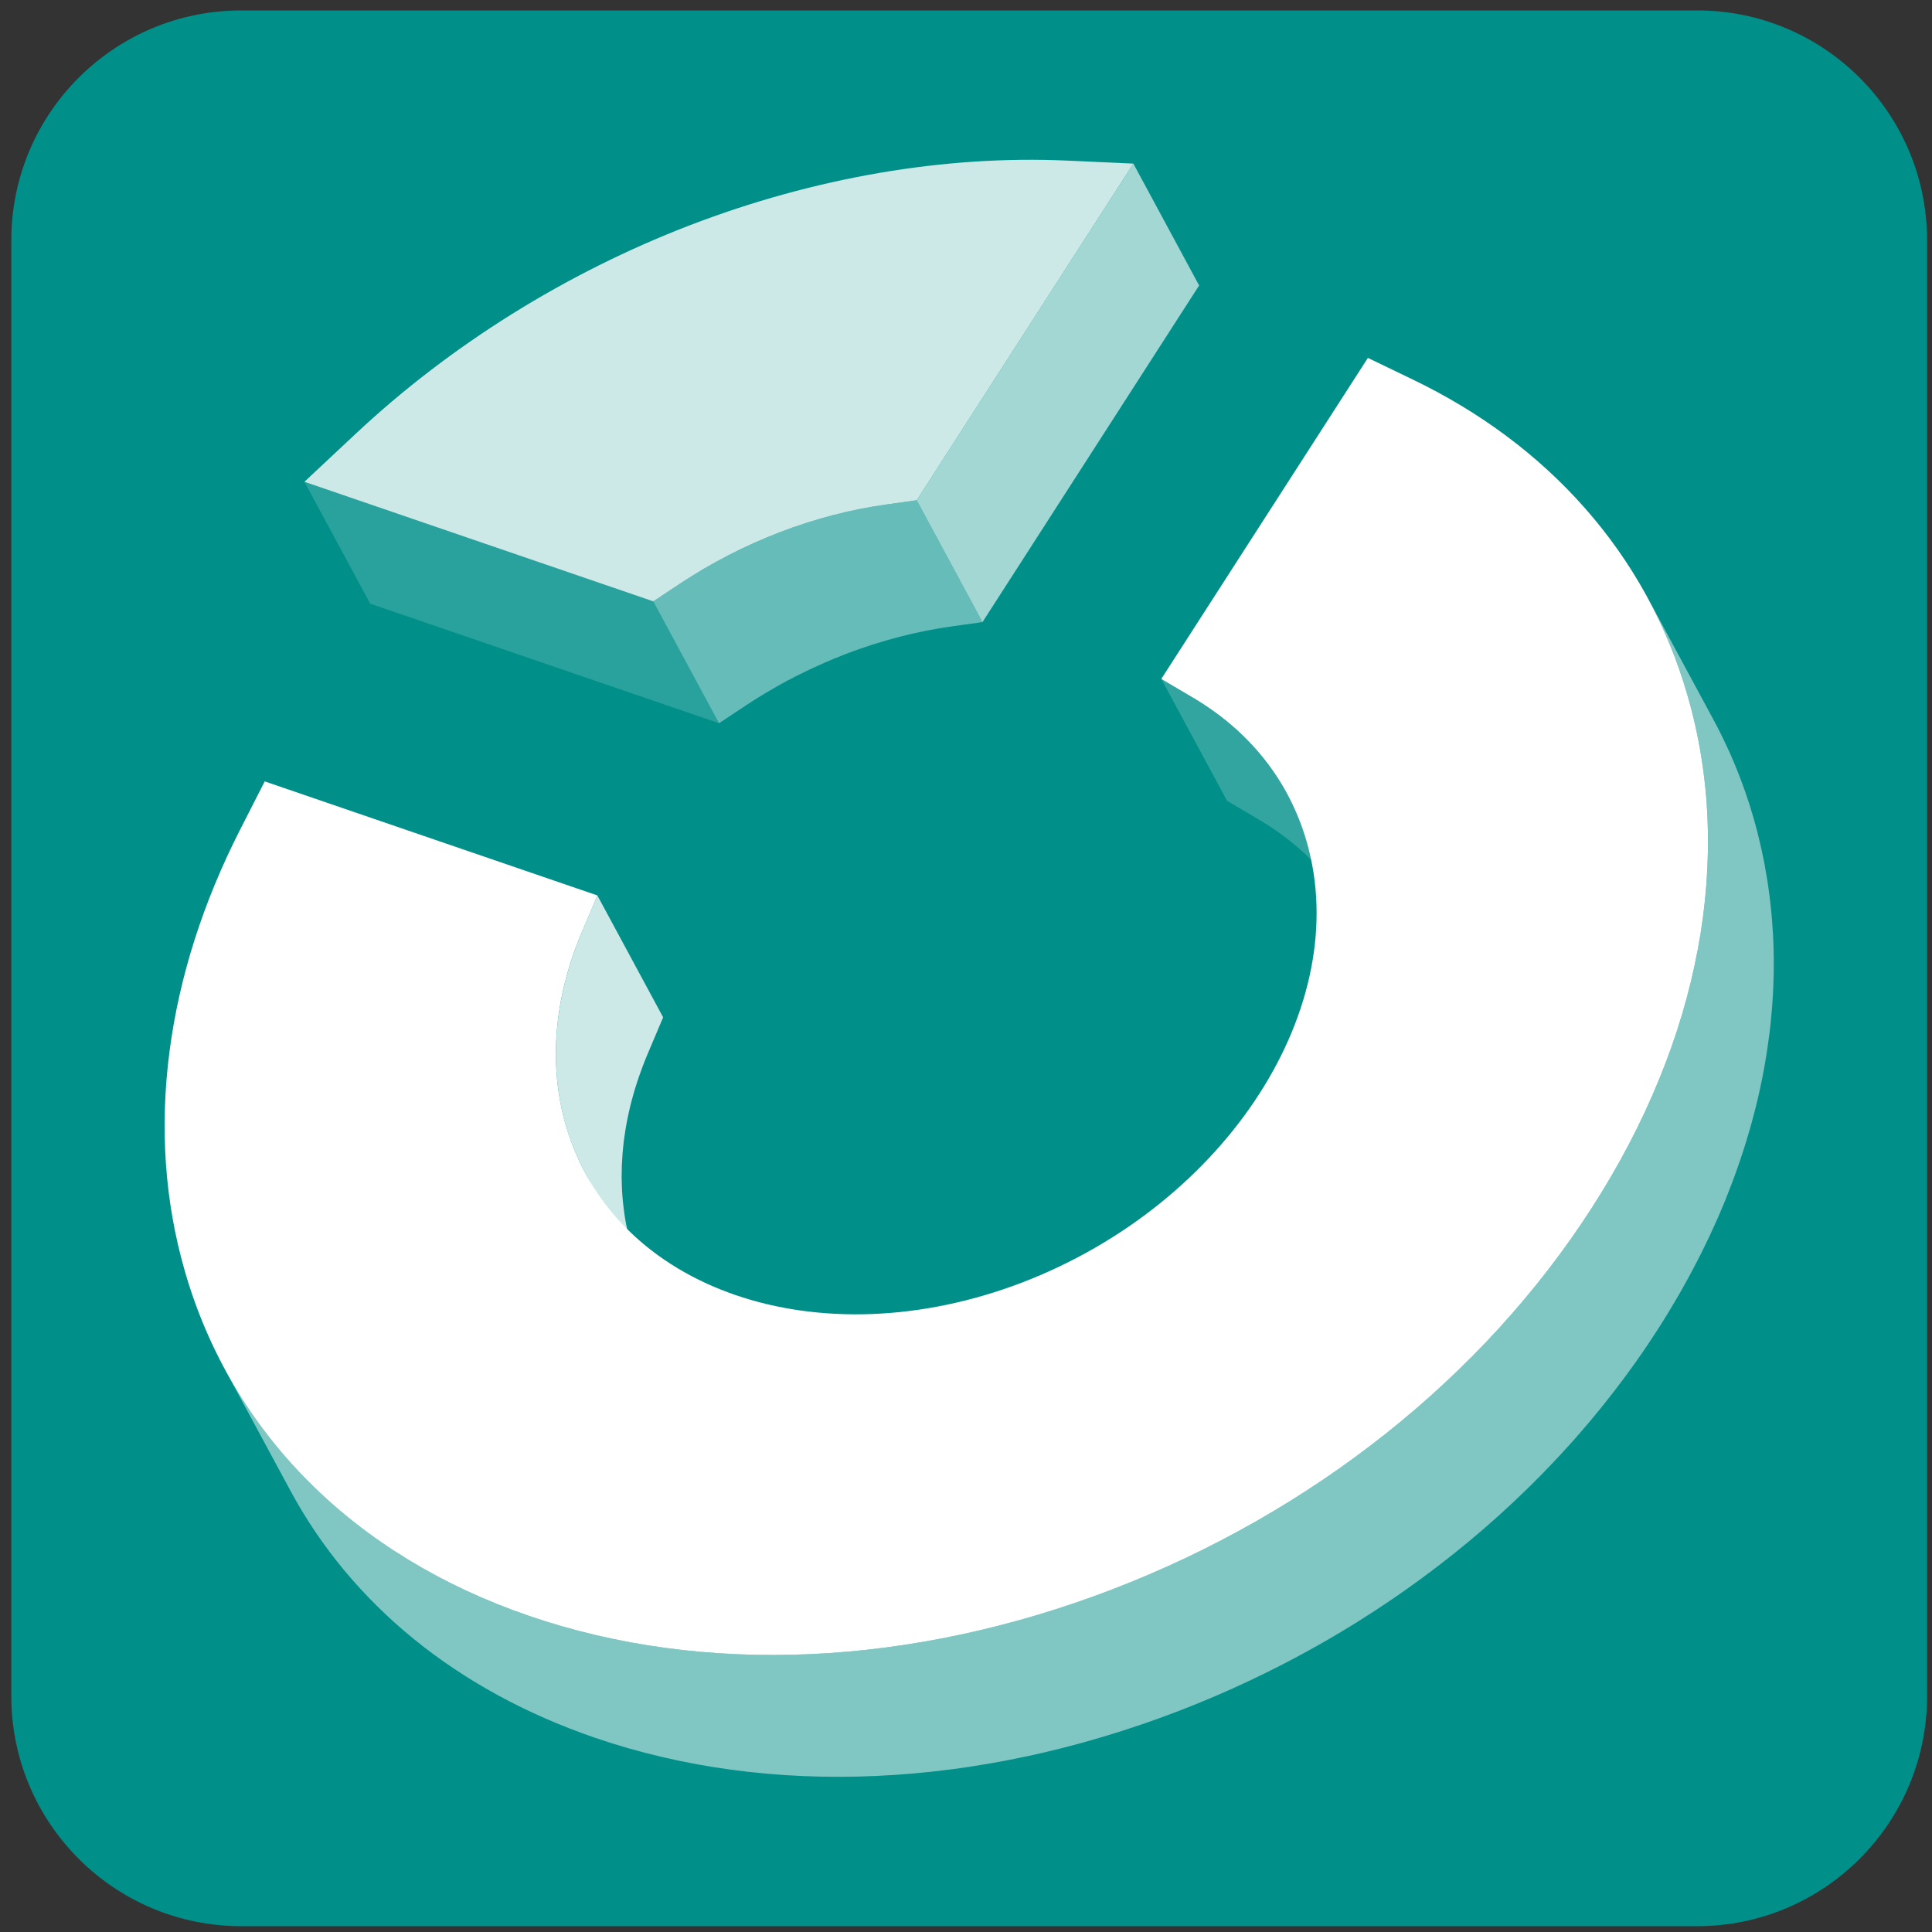 <?xml version="1.0" encoding="utf-8"?>
<!-- Generator: Adobe Illustrator 16.0.0, SVG Export Plug-In . SVG Version: 6.00 Build 0)  -->
<!DOCTYPE svg PUBLIC "-//W3C//DTD SVG 1.0//EN" "http://www.w3.org/TR/2001/REC-SVG-20010904/DTD/svg10.dtd">
<svg version="1.0" id="Layer_1" xmlns="http://www.w3.org/2000/svg" xmlns:xlink="http://www.w3.org/1999/xlink" x="0px" y="0px"
	 width="256px" height="256px" viewBox="0 0 256 256" enable-background="new 0 0 256 256" xml:space="preserve">
<rect x="0" y="0" width="256" height="256" fill="#333333" stroke="none"/>
<g>
	<g>
		<path fill="#008F89" d="M255.347,224.749c0,16.816-13.652,30.479-30.448,30.479H31.968c-16.831,0-30.468-13.662-30.468-30.479
			V31.833c0-16.813,13.637-30.45,30.468-30.45h192.93c16.796,0,30.448,13.636,30.448,30.45V224.749z"/>
	</g>
</g>
<g opacity="0.8">
	<polygon opacity="0.2" fill="#FFFFFF" points="86.561,79.684 40.335,63.841 49.051,79.989 95.274,95.833 	"/>
	<path opacity="0.5" fill="#FFFFFF" d="M115.707,85.385c0.486-0.154,0.973-0.302,1.462-0.445c0.156-0.046,0.312-0.089,0.469-0.135
		c0.396-0.112,0.792-0.22,1.188-0.327c0.148-0.039,0.294-0.078,0.443-0.116c0.364-0.094,0.727-0.181,1.091-0.267
		c0.209-0.049,0.419-0.103,0.628-0.151c0.426-0.096,0.852-0.186,1.278-0.273c0.139-0.028,0.278-0.061,0.417-0.089
		c0.565-0.111,1.131-0.216,1.698-0.312c0.138-0.024,0.277-0.043,0.416-0.066c0.461-0.074,0.923-0.149,1.384-0.214l4.004-0.559
		l-8.715-16.146l-4.002,0.558c-0.074,0.01-0.15,0.021-0.224,0.032c-0.385,0.055-0.77,0.118-1.156,0.18
		c-0.141,0.023-0.283,0.042-0.421,0.067c-0.566,0.096-1.133,0.2-1.698,0.313c-0.135,0.027-0.269,0.057-0.405,0.085
		c-0.431,0.087-0.861,0.178-1.293,0.277c-0.203,0.046-0.407,0.097-0.611,0.145c-0.295,0.071-0.592,0.139-0.888,0.213
		c-0.074,0.019-0.148,0.041-0.224,0.059c-0.143,0.037-0.284,0.076-0.428,0.114c-0.4,0.105-0.799,0.216-1.199,0.33
		c-0.157,0.044-0.312,0.089-0.467,0.133c-0.485,0.144-0.969,0.291-1.454,0.444c-0.042,0.013-0.086,0.026-0.13,0.04
		c-0.444,0.143-0.889,0.291-1.333,0.444c-0.059,0.02-0.116,0.041-0.173,0.062c-0.655,0.228-1.31,0.463-1.96,0.711
		c-0.741,0.285-1.471,0.585-2.196,0.892c-0.084,0.037-0.174,0.07-0.261,0.105c-0.134,0.059-0.266,0.121-0.399,0.181
		c-0.454,0.197-0.903,0.399-1.351,0.605c-0.221,0.101-0.443,0.202-0.662,0.308c-0.51,0.242-1.017,0.49-1.519,0.744
		c-0.113,0.057-0.229,0.109-0.341,0.167c-0.027,0.013-0.051,0.026-0.08,0.041c-0.62,0.318-1.236,0.646-1.844,0.981
		c-0.137,0.075-0.27,0.156-0.406,0.231c-0.47,0.265-0.937,0.532-1.398,0.805c-0.07,0.041-0.139,0.078-0.208,0.119
		c-0.251,0.151-0.5,0.307-0.748,0.46c-0.161,0.098-0.322,0.195-0.481,0.295c-0.49,0.308-0.979,0.623-1.46,0.943l-3.49,2.315
		l8.714,16.149l3.492-2.318c0.482-0.321,0.971-0.634,1.462-0.943c0.155-0.096,0.312-0.191,0.467-0.287
		c0.322-0.197,0.645-0.394,0.97-0.587c0.454-0.269,0.912-0.531,1.373-0.791c0.145-0.082,0.287-0.166,0.433-0.246
		c0.604-0.335,1.217-0.659,1.833-0.976c0.149-0.075,0.302-0.149,0.452-0.224c0.492-0.25,0.989-0.493,1.489-0.73
		c0.222-0.105,0.447-0.208,0.671-0.311c0.445-0.205,0.893-0.406,1.344-0.604c0.286-0.123,0.571-0.249,0.86-0.37
		c0.138-0.059,0.276-0.116,0.414-0.173c0.523-0.215,1.051-0.429,1.583-0.633c0.652-0.249,1.306-0.484,1.961-0.712
		c0.502-0.173,1.004-0.343,1.508-0.505C115.626,85.41,115.667,85.397,115.707,85.385z"/>
	<polygon opacity="0.8" fill="#FFFFFF" points="150.175,21.677 121.471,66.285 130.186,82.431 158.89,37.825 	"/>
	<path fill="#FFFFFF" d="M141.396,21.281c-16.202-0.729-33.456,2.222-50.007,8.575c-16.395,6.314-31.69,15.857-44.234,27.601
		l-6.819,6.384l46.226,15.843l3.49-2.315c4.131-2.746,8.584-5.045,13.353-6.877c4.626-1.768,9.359-2.995,14.065-3.649l4.002-0.558
		l28.704-44.607L141.396,21.281z"/>
</g>
<path opacity="0.2" fill="#FFFFFF" d="M170.562,105.191c-2.81-5.205-7.052-9.551-12.521-12.773l-4.163-2.455l8.715,16.148
	l4.165,2.454c5.468,3.221,9.71,7.57,12.52,12.772L170.562,105.191z"/>
<path opacity="0.8" fill="#FFFFFF" d="M85.426,169.901c-0.201-0.432-0.396-0.866-0.578-1.313c-0.021-0.048-0.041-0.1-0.061-0.149
	c-0.197-0.488-0.387-0.985-0.561-1.485c-0.005-0.011-0.007-0.023-0.011-0.033c-0.185-0.534-0.359-1.072-0.517-1.623
	c-0.148-0.505-0.282-1.014-0.402-1.527c-0.046-0.188-0.082-0.379-0.124-0.571c-0.071-0.321-0.145-0.646-0.207-0.972
	c-0.089-0.459-0.162-0.922-0.229-1.385c-0.019-0.13-0.036-0.257-0.053-0.384c-0.047-0.359-0.09-0.718-0.127-1.077
	c-0.012-0.131-0.027-0.258-0.039-0.388c-0.043-0.472-0.079-0.942-0.103-1.414c-0.007-0.146-0.007-0.292-0.013-0.438
	c-0.015-0.375-0.028-0.746-0.031-1.122c0-0.2,0.006-0.402,0.01-0.604c0.002-0.321,0.004-0.643,0.017-0.966
	c0.008-0.221,0.024-0.444,0.038-0.665c0.014-0.305,0.03-0.609,0.055-0.916c0.018-0.231,0.045-0.468,0.066-0.699
	c0.03-0.3,0.058-0.599,0.094-0.896c0.024-0.204,0.055-0.405,0.082-0.605c0.044-0.318,0.09-0.634,0.142-0.953
	c0.032-0.215,0.072-0.428,0.11-0.643c0.057-0.306,0.113-0.615,0.175-0.924c0.046-0.217,0.092-0.436,0.142-0.654
	c0.066-0.307,0.138-0.613,0.21-0.918c0.055-0.222,0.108-0.44,0.167-0.659c0.08-0.309,0.165-0.617,0.254-0.927
	c0.062-0.217,0.123-0.432,0.188-0.648c0.096-0.319,0.199-0.636,0.303-0.957c0.067-0.205,0.131-0.409,0.201-0.613
	c0.121-0.351,0.25-0.701,0.379-1.052c0.063-0.171,0.123-0.346,0.189-0.52c0.199-0.523,0.408-1.045,0.63-1.566l2.047-4.835
	l-8.714-16.147l-2.048,4.835c-0.22,0.521-0.43,1.044-0.63,1.565c-0.065,0.175-0.127,0.351-0.19,0.523
	c-0.128,0.349-0.258,0.698-0.377,1.046c-0.07,0.207-0.136,0.413-0.203,0.621c-0.104,0.317-0.206,0.634-0.301,0.951
	c-0.065,0.218-0.127,0.436-0.189,0.654c-0.087,0.306-0.172,0.612-0.253,0.918c-0.056,0.224-0.113,0.444-0.166,0.666
	c-0.075,0.304-0.146,0.608-0.211,0.911c-0.049,0.221-0.097,0.44-0.141,0.661c-0.063,0.309-0.12,0.613-0.175,0.92
	c-0.039,0.215-0.079,0.43-0.114,0.645c-0.051,0.317-0.096,0.634-0.14,0.951c-0.027,0.2-0.058,0.404-0.082,0.604
	c-0.007,0.057-0.018,0.115-0.024,0.172c-0.029,0.246-0.048,0.487-0.071,0.734c-0.023,0.229-0.048,0.458-0.068,0.689
	c-0.025,0.312-0.04,0.616-0.055,0.925c-0.013,0.219-0.029,0.438-0.037,0.654c-0.013,0.33-0.015,0.653-0.018,0.977
	c-0.002,0.2-0.01,0.4-0.007,0.597c0.002,0.367,0.016,0.729,0.029,1.093c0.006,0.158,0.006,0.313,0.015,0.472
	c0,0.008,0,0.017,0,0.024c0.025,0.464,0.06,0.923,0.103,1.384c0.011,0.131,0.026,0.263,0.039,0.394
	c0.038,0.359,0.08,0.714,0.127,1.066c0.018,0.131,0.034,0.265,0.053,0.394c0.066,0.453,0.138,0.905,0.223,1.352
	c0.002,0.011,0.004,0.02,0.005,0.029c0.067,0.347,0.145,0.693,0.222,1.039c0.038,0.169,0.068,0.338,0.108,0.505
	c0.122,0.513,0.256,1.022,0.402,1.529c0.078,0.265,0.157,0.527,0.24,0.79c0.088,0.275,0.18,0.551,0.275,0.824
	c0.004,0.015,0.008,0.027,0.013,0.044c0.174,0.5,0.364,0.992,0.56,1.479c0.021,0.052,0.041,0.106,0.063,0.156
	c0.129,0.317,0.264,0.632,0.402,0.943c0.058,0.125,0.118,0.246,0.175,0.369c0.054,0.116,0.109,0.233,0.164,0.348
	c0.216,0.451,0.438,0.897,0.673,1.331c2.906,5.384,5.81,10.768,8.716,16.149c-0.236-0.435-0.457-0.881-0.672-1.329
	C85.537,170.137,85.48,170.021,85.426,169.901z"/>
<path fill="#FFFFFF" d="M223.595,92.104c-2.69-9.288-7.281-17.646-13.646-24.842c-6.145-6.952-13.8-12.662-22.755-16.975
	l-5.942-2.862l-27.375,42.537l4.163,2.455c7.545,4.444,12.762,11.035,15.088,19.059c6.319,21.809-10.503,47.987-37.613,58.435
	c-27.05,10.379-54.206,1.063-60.532-20.761c-2.326-8.022-1.588-16.898,2.125-25.666l2.048-4.835l-44.079-15.111l-3.261,6.396
	c-4.909,9.634-8.053,19.49-9.342,29.295c-1.336,10.147-0.648,20.004,2.044,29.292c6.216,21.451,22.411,37.642,45.604,45.597
	c23.165,7.943,50.542,6.717,77.209-3.495c26.586-10.206,49.161-28.155,63.568-50.541
	C225.302,137.701,229.811,113.557,223.595,92.104z"/>
<path opacity="0.5" fill="#FFFFFF" d="M222.402,171.655c0.171-0.292,0.333-0.588,0.5-0.88c0.271-0.479,0.538-0.96,0.799-1.436
	c0.167-0.309,0.332-0.613,0.495-0.922c0.254-0.476,0.5-0.946,0.746-1.425c0.154-0.302,0.309-0.606,0.463-0.909
	c0.246-0.498,0.488-0.995,0.73-1.491c0.134-0.279,0.27-0.56,0.4-0.839c0.275-0.588,0.542-1.176,0.806-1.765
	c0.083-0.188,0.171-0.375,0.254-0.563c0.342-0.776,0.672-1.557,0.989-2.332c0.074-0.192,0.146-0.38,0.221-0.567
	c0.237-0.593,0.472-1.183,0.694-1.773c0.106-0.281,0.207-0.563,0.311-0.845c0.184-0.503,0.365-1.003,0.539-1.508
	c0.108-0.305,0.208-0.611,0.313-0.918c0.163-0.481,0.319-0.964,0.472-1.447c0.098-0.31,0.195-0.62,0.29-0.931
	c0.147-0.488,0.292-0.977,0.432-1.464c0.087-0.299,0.171-0.597,0.254-0.896c0.146-0.531,0.282-1.062,0.418-1.591
	c0.064-0.253,0.133-0.505,0.193-0.758c0.382-1.563,0.718-3.127,1.006-4.687c0.048-0.251,0.085-0.501,0.131-0.753
	c0.092-0.53,0.182-1.06,0.263-1.588c0.046-0.298,0.088-0.592,0.13-0.891c0.07-0.485,0.138-0.974,0.196-1.458
	c0.017-0.144,0.041-0.288,0.058-0.434c0.031-0.267,0.059-0.536,0.088-0.806c0.017-0.175,0.037-0.35,0.055-0.525
	c0.066-0.638,0.123-1.276,0.171-1.912c0.008-0.099,0.013-0.194,0.021-0.292c0.038-0.549,0.071-1.096,0.101-1.642
	c0.008-0.192,0.017-0.384,0.024-0.576c0.021-0.496,0.038-0.988,0.048-1.484c0.003-0.155,0.009-0.311,0.011-0.465
	c0.011-0.634,0.013-1.266,0.009-1.897c-0.003-0.135-0.007-0.267-0.009-0.402c-0.008-0.506-0.021-1.013-0.037-1.516
	c-0.009-0.195-0.017-0.389-0.025-0.584c-0.006-0.161-0.011-0.321-0.019-0.483c-0.011-0.187-0.027-0.375-0.04-0.561
	c-0.024-0.452-0.054-0.902-0.09-1.351c-0.022-0.309-0.052-0.618-0.077-0.924c-0.041-0.446-0.087-0.893-0.138-1.337
	c-0.033-0.304-0.066-0.607-0.104-0.911c-0.057-0.458-0.121-0.914-0.184-1.369c-0.042-0.285-0.082-0.571-0.126-0.855
	c-0.079-0.501-0.166-1.002-0.258-1.503c-0.034-0.195-0.063-0.391-0.101-0.588c-0.008-0.046-0.019-0.094-0.027-0.141
	c-0.031-0.158-0.064-0.315-0.094-0.473c-0.094-0.47-0.191-0.937-0.292-1.405c-0.046-0.207-0.094-0.413-0.142-0.62
	c-0.101-0.439-0.207-0.877-0.317-1.315c-0.046-0.188-0.092-0.376-0.14-0.565c-0.16-0.613-0.325-1.225-0.503-1.834
	c-0.158-0.551-0.325-1.099-0.496-1.643c-0.004-0.005-0.004-0.01-0.009-0.017c-0.181-0.577-0.375-1.149-0.571-1.72
	c-0.063-0.174-0.125-0.344-0.188-0.516c-0.142-0.396-0.284-0.792-0.434-1.183c-0.084-0.22-0.171-0.438-0.257-0.656
	c-0.134-0.34-0.267-0.681-0.407-1.02c-0.096-0.237-0.2-0.47-0.3-0.707c-0.134-0.316-0.268-0.631-0.407-0.944
	c-0.035-0.08-0.068-0.16-0.102-0.238c-0.055-0.119-0.113-0.234-0.167-0.354c-0.215-0.468-0.434-0.932-0.659-1.395
	c-0.09-0.187-0.18-0.371-0.271-0.557c-0.309-0.619-0.621-1.234-0.951-1.842c-2.903-5.383-5.809-10.765-8.715-16.148
	c0.33,0.609,0.643,1.226,0.953,1.845c0.09,0.182,0.178,0.365,0.27,0.548c0.226,0.467,0.446,0.937,0.663,1.41
	c0.088,0.191,0.178,0.382,0.263,0.574c0.143,0.321,0.28,0.645,0.418,0.969c0.096,0.229,0.195,0.456,0.292,0.685
	c0.142,0.344,0.275,0.691,0.412,1.039c0.084,0.212,0.169,0.424,0.251,0.638c0.15,0.396,0.294,0.797,0.438,1.197
	c0.059,0.168,0.126,0.336,0.184,0.502c0.196,0.572,0.391,1.146,0.574,1.724c0.173,0.548,0.342,1.103,0.502,1.658
	c0.178,0.609,0.343,1.22,0.503,1.834c0.048,0.188,0.094,0.375,0.14,0.561c0.11,0.441,0.217,0.882,0.319,1.325
	c0.048,0.202,0.094,0.406,0.136,0.608c0.104,0.476,0.204,0.952,0.3,1.429c0.029,0.149,0.061,0.298,0.088,0.449
	c0.05,0.253,0.09,0.507,0.134,0.759c0.088,0.491,0.175,0.982,0.255,1.475c0.043,0.289,0.083,0.581,0.125,0.872
	c0.064,0.449,0.127,0.901,0.184,1.352c0.037,0.309,0.07,0.615,0.106,0.923c0.048,0.44,0.094,0.882,0.135,1.324
	c0.025,0.312,0.055,0.624,0.077,0.937c0.036,0.444,0.065,0.891,0.092,1.335c0.02,0.354,0.042,0.706,0.057,1.061
	c0.009,0.19,0.017,0.381,0.023,0.571c0.019,0.509,0.031,1.017,0.039,1.527c0.002,0.133,0.007,0.264,0.009,0.396
	c0.006,0.631,0.004,1.265-0.009,1.898c-0.002,0.155-0.008,0.31-0.011,0.463c-0.01,0.495-0.026,0.992-0.048,1.488
	c-0.008,0.191-0.017,0.381-0.024,0.572c-0.029,0.551-0.063,1.103-0.101,1.654c-0.008,0.092-0.013,0.185-0.021,0.276
	c-0.046,0.64-0.104,1.281-0.171,1.922c-0.017,0.171-0.036,0.341-0.055,0.512c-0.046,0.416-0.096,0.834-0.146,1.252
	c-0.061,0.482-0.128,0.965-0.196,1.448c-0.042,0.299-0.084,0.598-0.13,0.897c-0.079,0.527-0.171,1.052-0.263,1.58
	c-0.044,0.254-0.083,0.509-0.131,0.762c-0.145,0.779-0.299,1.56-0.466,2.34c0,0.002,0,0.003-0.002,0.004
	c-0.164,0.779-0.346,1.558-0.538,2.336c-0.061,0.254-0.129,0.509-0.193,0.763c-0.136,0.53-0.271,1.058-0.418,1.588
	c-0.081,0.298-0.169,0.599-0.254,0.896c-0.138,0.486-0.284,0.977-0.43,1.463c-0.096,0.313-0.192,0.621-0.292,0.935
	c-0.152,0.479-0.309,0.963-0.472,1.443c-0.104,0.307-0.206,0.615-0.313,0.922c-0.174,0.5-0.354,1.001-0.538,1.502
	c-0.104,0.283-0.205,0.564-0.312,0.849c-0.223,0.59-0.454,1.179-0.69,1.767c-0.077,0.189-0.149,0.384-0.225,0.571
	c-0.317,0.778-0.646,1.557-0.989,2.332c-0.083,0.192-0.173,0.384-0.259,0.576c-0.261,0.584-0.525,1.168-0.799,1.752
	c-0.133,0.281-0.272,0.563-0.406,0.847c-0.238,0.492-0.479,0.989-0.726,1.481c-0.152,0.307-0.31,0.61-0.466,0.915
	c-0.244,0.474-0.49,0.947-0.742,1.421c-0.165,0.309-0.33,0.613-0.499,0.924c-0.259,0.478-0.525,0.953-0.794,1.431
	c-0.169,0.294-0.332,0.591-0.503,0.883c-0.299,0.518-0.605,1.034-0.914,1.548c-0.15,0.25-0.296,0.5-0.448,0.751
	c-0.465,0.759-0.937,1.521-1.425,2.277c-0.404,0.626-0.817,1.247-1.23,1.867c-0.121,0.179-0.242,0.356-0.363,0.534
	c-0.321,0.473-0.646,0.944-0.978,1.416c-0.113,0.162-0.224,0.321-0.338,0.483c-0.433,0.609-0.87,1.217-1.314,1.819
	c-0.069,0.094-0.14,0.184-0.207,0.275c-0.384,0.518-0.77,1.03-1.161,1.539c-0.136,0.178-0.273,0.354-0.411,0.53
	c-0.363,0.467-0.726,0.926-1.093,1.387c-0.113,0.14-0.226,0.281-0.336,0.419c-0.474,0.587-0.949,1.168-1.434,1.744
	c-0.102,0.121-0.204,0.238-0.307,0.358c-0.392,0.464-0.788,0.927-1.188,1.386c-0.148,0.171-0.298,0.342-0.448,0.513
	c-0.284,0.319-0.567,0.634-0.854,0.951c-0.356,0.396-0.715,0.791-1.074,1.181c-0.259,0.279-0.518,0.555-0.775,0.832
	c-0.367,0.391-0.732,0.774-1.104,1.158c-0.259,0.269-0.52,0.538-0.782,0.805c-0.384,0.393-0.774,0.78-1.164,1.168
	c-0.255,0.253-0.507,0.505-0.764,0.756c-0.426,0.415-0.859,0.825-1.291,1.236c-0.231,0.219-0.457,0.44-0.688,0.657
	c-0.285,0.265-0.573,0.525-0.857,0.788c-0.338,0.309-0.672,0.618-1.014,0.925c-0.288,0.261-0.582,0.515-0.876,0.773
	c-0.342,0.303-0.682,0.604-1.026,0.903c-0.3,0.259-0.604,0.511-0.905,0.77c-0.344,0.292-0.688,0.584-1.036,0.874
	c-0.309,0.257-0.624,0.511-0.935,0.766c-0.349,0.283-0.699,0.569-1.054,0.851c-0.259,0.209-0.521,0.413-0.784,0.622
	c-0.388,0.302-0.773,0.604-1.164,0.905c-0.275,0.213-0.551,0.421-0.826,0.63c-0.384,0.288-0.77,0.577-1.155,0.863
	c-0.286,0.213-0.571,0.422-0.859,0.628c-0.384,0.279-0.77,0.559-1.157,0.832c-0.292,0.209-0.582,0.415-0.876,0.62
	c-0.405,0.281-0.81,0.561-1.217,0.84c-0.267,0.18-0.534,0.363-0.801,0.543c-0.442,0.3-0.889,0.594-1.337,0.889
	c-0.24,0.154-0.478,0.313-0.716,0.467c-0.571,0.371-1.146,0.736-1.725,1.098c-0.119,0.075-0.236,0.149-0.356,0.225
	c-0.697,0.435-1.397,0.859-2.107,1.283c-0.2,0.121-0.404,0.237-0.608,0.356c-0.51,0.301-1.017,0.599-1.529,0.893
	c-0.265,0.15-0.532,0.299-0.795,0.449c-0.457,0.256-0.913,0.513-1.372,0.765c-0.288,0.157-0.576,0.313-0.866,0.47
	c-0.444,0.24-0.889,0.478-1.337,0.713c-0.296,0.155-0.592,0.312-0.889,0.464c-0.442,0.227-0.884,0.452-1.33,0.678
	c-0.312,0.156-0.626,0.313-0.939,0.472c-0.454,0.223-0.913,0.443-1.372,0.663c-0.301,0.146-0.601,0.292-0.901,0.434
	c-0.5,0.235-1.005,0.465-1.508,0.696c-0.263,0.121-0.525,0.242-0.791,0.363c-0.688,0.309-1.376,0.611-2.068,0.909
	c-0.084,0.036-0.167,0.075-0.251,0.108c-0.173,0.075-0.348,0.146-0.521,0.218c-0.643,0.272-1.282,0.542-1.929,0.805
	c-0.82,0.334-1.645,0.659-2.472,0.977c-0.795,0.304-1.594,0.601-2.391,0.889c-0.268,0.096-0.532,0.188-0.797,0.283
	c-0.525,0.186-1.052,0.371-1.577,0.551c-0.547,0.188-1.093,0.367-1.642,0.547c-0.319,0.104-0.641,0.212-0.964,0.316
	c-0.665,0.213-1.333,0.417-1.998,0.617c-0.202,0.063-0.404,0.13-0.606,0.188c-0.872,0.259-1.744,0.509-2.614,0.751
	c-0.202,0.056-0.406,0.106-0.609,0.162c-0.667,0.18-1.332,0.356-2.002,0.528c-0.716,0.181-1.433,0.356-2.15,0.527
	c-0.171,0.037-0.339,0.079-0.509,0.117c-0.648,0.149-1.294,0.296-1.942,0.436c-0.117,0.025-0.232,0.052-0.348,0.077
	c-0.732,0.154-1.463,0.303-2.193,0.446c-0.174,0.033-0.351,0.064-0.524,0.101c-0.652,0.121-1.303,0.241-1.954,0.354
	c-0.105,0.017-0.21,0.037-0.316,0.054c-0.728,0.128-1.455,0.242-2.181,0.354c-0.183,0.029-0.365,0.055-0.549,0.082
	c-0.667,0.098-1.332,0.193-1.998,0.279c-0.074,0.011-0.151,0.022-0.227,0.031c-0.725,0.096-1.449,0.18-2.17,0.261
	c-0.177,0.019-0.354,0.037-0.532,0.057c-0.726,0.079-1.451,0.149-2.176,0.215c-0.046,0.004-0.092,0.006-0.138,0.01
	c-0.69,0.063-1.379,0.113-2.068,0.161c-0.171,0.01-0.343,0.022-0.513,0.035c-0.715,0.046-1.428,0.088-2.14,0.119
	c-0.11,0.006-0.221,0.008-0.333,0.015c-0.637,0.024-1.274,0.048-1.909,0.063c-0.156,0.004-0.313,0.011-0.468,0.013
	c-0.706,0.017-1.41,0.024-2.114,0.029c-0.144,0-0.289-0.003-0.435-0.003c-0.623,0-1.247-0.006-1.868-0.019
	c-0.127,0-0.255,0-0.385-0.004c-0.698-0.017-1.396-0.037-2.093-0.066c-0.162-0.005-0.323-0.013-0.485-0.021
	c-0.645-0.029-1.287-0.063-1.928-0.104c-0.08-0.004-0.158-0.008-0.237-0.012c-0.697-0.046-1.393-0.101-2.085-0.161
	c-0.168-0.015-0.334-0.029-0.502-0.044c-0.698-0.063-1.396-0.131-2.089-0.208c-0.026-0.005-0.051-0.007-0.075-0.009
	c-0.676-0.075-1.349-0.158-2.021-0.25c-0.162-0.021-0.326-0.042-0.49-0.064c-0.68-0.094-1.356-0.192-2.033-0.299
	c-0.098-0.017-0.196-0.033-0.293-0.05c-0.608-0.096-1.214-0.2-1.818-0.311c-0.149-0.027-0.301-0.053-0.453-0.082
	c-0.665-0.123-1.329-0.252-1.99-0.388c-0.131-0.029-0.263-0.059-0.394-0.085c-0.586-0.123-1.169-0.253-1.752-0.389
	c-0.124-0.029-0.251-0.056-0.375-0.085c-0.656-0.154-1.309-0.317-1.958-0.484c-0.149-0.037-0.295-0.079-0.443-0.116
	c-0.596-0.157-1.189-0.319-1.781-0.488c-0.081-0.023-0.164-0.046-0.244-0.067c-0.648-0.188-1.292-0.384-1.936-0.584
	c-0.151-0.046-0.301-0.096-0.454-0.142c-0.649-0.209-1.298-0.417-1.943-0.639c-2.286-0.784-4.504-1.647-6.651-2.59
	c-12.779-5.601-23.048-13.938-30.206-24.405c-1.262-1.844-2.428-3.75-3.493-5.724c0.002,0.002,0.002,0.002,0.003,0.005
	c-0.001-0.003-0.002-0.005-0.003-0.005l8.716,16.146c8.124,15.055,22.06,26.447,40.348,32.72c0.646,0.221,1.295,0.432,1.947,0.64
	c0.149,0.046,0.297,0.092,0.446,0.141c0.645,0.202,1.291,0.398,1.941,0.584c0.077,0.022,0.154,0.043,0.231,0.064
	c0.597,0.171,1.197,0.334,1.799,0.492c0.143,0.037,0.285,0.075,0.428,0.112c0.655,0.171,1.312,0.334,1.972,0.488
	c0.116,0.027,0.234,0.055,0.351,0.079c0.594,0.14,1.189,0.271,1.787,0.396c0.122,0.025,0.245,0.055,0.367,0.079
	c0.668,0.138,1.338,0.27,2.012,0.393c0.14,0.029,0.282,0.052,0.424,0.079c0.618,0.11,1.237,0.217,1.859,0.317
	c0.086,0.015,0.171,0.028,0.258,0.041c0.682,0.108,1.367,0.209,2.055,0.303c0.153,0.023,0.309,0.044,0.462,0.061
	c0.69,0.092,1.381,0.18,2.074,0.259c0.009,0,0.018,0,0.027,0.002c0.702,0.077,1.408,0.148,2.114,0.211
	c0.157,0.013,0.313,0.029,0.472,0.041c0.701,0.059,1.404,0.117,2.109,0.163c0.066,0.004,0.129,0.006,0.193,0.011
	c0.659,0.044,1.32,0.077,1.981,0.106c0.151,0.006,0.302,0.012,0.452,0.021c0.705,0.029,1.413,0.05,2.122,0.066
	c0.114,0,0.228,0.005,0.344,0.005c0.639,0.012,1.278,0.017,1.92,0.019c0.134,0,0.266,0,0.397,0c0.712-0.002,1.425-0.011,2.14-0.027
	c0.143-0.004,0.287-0.008,0.431-0.013c0.654-0.017,1.31-0.037,1.967-0.066c0.095-0.004,0.19-0.007,0.286-0.011
	c0.723-0.035,1.447-0.075,2.171-0.123c0.157-0.008,0.313-0.021,0.468-0.029c0.717-0.05,1.434-0.104,2.153-0.167
	c0.022-0.002,0.044-0.004,0.064-0.006c0.739-0.064,1.478-0.14,2.217-0.219c0.16-0.017,0.318-0.033,0.478-0.05
	c0.739-0.084,1.479-0.172,2.218-0.268c0.043-0.004,0.088-0.013,0.131-0.017c0.462-0.061,0.925-0.123,1.388-0.188
	c0.24-0.036,0.479-0.073,0.72-0.108c0.163-0.025,0.326-0.051,0.488-0.073c0.74-0.115,1.478-0.231,2.216-0.358
	c0.092-0.015,0.184-0.034,0.277-0.049c0.663-0.116,1.327-0.237,1.99-0.362c0.169-0.033,0.34-0.067,0.511-0.099
	c0.732-0.144,1.467-0.289,2.203-0.448c0.11-0.022,0.221-0.05,0.333-0.07c0.655-0.143,1.309-0.288,1.961-0.44
	c0.167-0.04,0.33-0.077,0.492-0.115c0.676-0.16,1.352-0.323,2.029-0.494l-0.002-0.002l0,0l0.002,0.002
	c0.049-0.013,0.099-0.027,0.146-0.039c0.611-0.154,1.225-0.319,1.836-0.484c0.256-0.068,0.513-0.134,0.77-0.204
	c0.865-0.24,1.731-0.488,2.595-0.747c0.233-0.066,0.469-0.144,0.703-0.215c0.636-0.194,1.272-0.386,1.906-0.59
	c0.327-0.104,0.657-0.218,0.986-0.326c0.543-0.177,1.083-0.354,1.623-0.538c0.075-0.024,0.15-0.05,0.226-0.075
	c0.446-0.154,0.893-0.316,1.341-0.476c0.27-0.096,0.54-0.188,0.812-0.287c0.795-0.288,1.592-0.58,2.386-0.885
	c0.828-0.321,1.652-0.645,2.475-0.979c0.794-0.321,1.585-0.652,2.373-0.99c0.025-0.009,0.051-0.019,0.071-0.029l0,0
	c0.096-0.042,0.191-0.084,0.288-0.125c0.68-0.292,1.359-0.591,2.035-0.894c0.268-0.12,0.53-0.246,0.797-0.366
	c0.501-0.229,1.002-0.459,1.5-0.695c0.305-0.142,0.607-0.29,0.907-0.436c0.457-0.217,0.914-0.437,1.364-0.659
	c0.321-0.158,0.639-0.319,0.957-0.479c0.261-0.132,0.524-0.259,0.782-0.393c0.176-0.088,0.347-0.184,0.521-0.271
	c0.307-0.158,0.611-0.316,0.916-0.478c0.436-0.231,0.87-0.461,1.306-0.696c0.299-0.161,0.597-0.323,0.896-0.486
	c0.446-0.244,0.888-0.492,1.33-0.742c0.279-0.158,0.56-0.313,0.835-0.472c0.492-0.281,0.979-0.569,1.468-0.855
	c0.224-0.131,0.446-0.263,0.668-0.392c0.033-0.021,0.068-0.042,0.1-0.059c0.668-0.4,1.333-0.805,1.994-1.216
	c0.143-0.09,0.284-0.182,0.426-0.27c0.555-0.348,1.105-0.696,1.652-1.051c0.25-0.161,0.496-0.325,0.744-0.488
	c0.44-0.288,0.878-0.576,1.313-0.868c0.271-0.184,0.54-0.367,0.812-0.553c0.248-0.169,0.498-0.335,0.744-0.507
	c0.158-0.108,0.309-0.221,0.463-0.327c0.294-0.206,0.589-0.413,0.881-0.619c0.386-0.275,0.768-0.551,1.151-0.83
	c0.292-0.209,0.579-0.422,0.867-0.635c0.382-0.283,0.764-0.567,1.142-0.855c0.281-0.212,0.561-0.425,0.84-0.638
	c0.389-0.296,0.768-0.597,1.151-0.897c0.266-0.208,0.532-0.417,0.797-0.628c0.079-0.063,0.161-0.125,0.238-0.189
	c0.269-0.213,0.529-0.434,0.797-0.65c0.321-0.259,0.64-0.518,0.957-0.78c0.334-0.279,0.666-0.56,0.995-0.843
	c0.317-0.267,0.634-0.534,0.947-0.803c0.329-0.286,0.652-0.574,0.978-0.861c0.31-0.271,0.62-0.543,0.925-0.816
	c0.329-0.298,0.656-0.599,0.984-0.898c0.292-0.271,0.588-0.536,0.876-0.81c0.046-0.04,0.092-0.081,0.138-0.123
	c0.188-0.178,0.371-0.356,0.555-0.534c0.434-0.408,0.863-0.819,1.289-1.232c0.255-0.25,0.509-0.503,0.764-0.755
	c0.39-0.389,0.78-0.776,1.164-1.168c0.263-0.268,0.521-0.534,0.779-0.806c0.372-0.384,0.741-0.771,1.108-1.16
	c0.258-0.274,0.515-0.553,0.773-0.83c0.358-0.39,0.716-0.784,1.072-1.176c0.154-0.176,0.314-0.345,0.47-0.518
	c0.129-0.146,0.256-0.296,0.386-0.442c0.149-0.169,0.3-0.338,0.448-0.509c0.398-0.457,0.79-0.918,1.183-1.379
	c0.104-0.123,0.211-0.244,0.314-0.369c0.482-0.575,0.958-1.155,1.427-1.735c0.117-0.146,0.232-0.288,0.347-0.434
	c0.365-0.455,0.724-0.912,1.08-1.371c0.141-0.181,0.282-0.36,0.42-0.542c0.388-0.505,0.771-1.012,1.151-1.522
	c0.07-0.096,0.144-0.192,0.215-0.288c0.444-0.603,0.88-1.208,1.312-1.816c0.115-0.163,0.229-0.325,0.343-0.488
	c0.184-0.263,0.371-0.525,0.553-0.788c0.144-0.209,0.285-0.422,0.427-0.631c0.119-0.175,0.238-0.35,0.355-0.525
	c0.417-0.621,0.83-1.243,1.232-1.871c0.488-0.757,0.962-1.517,1.427-2.279c0.152-0.246,0.298-0.497,0.446-0.745
	C221.797,172.688,222.104,172.173,222.402,171.655z"/>
</svg>
